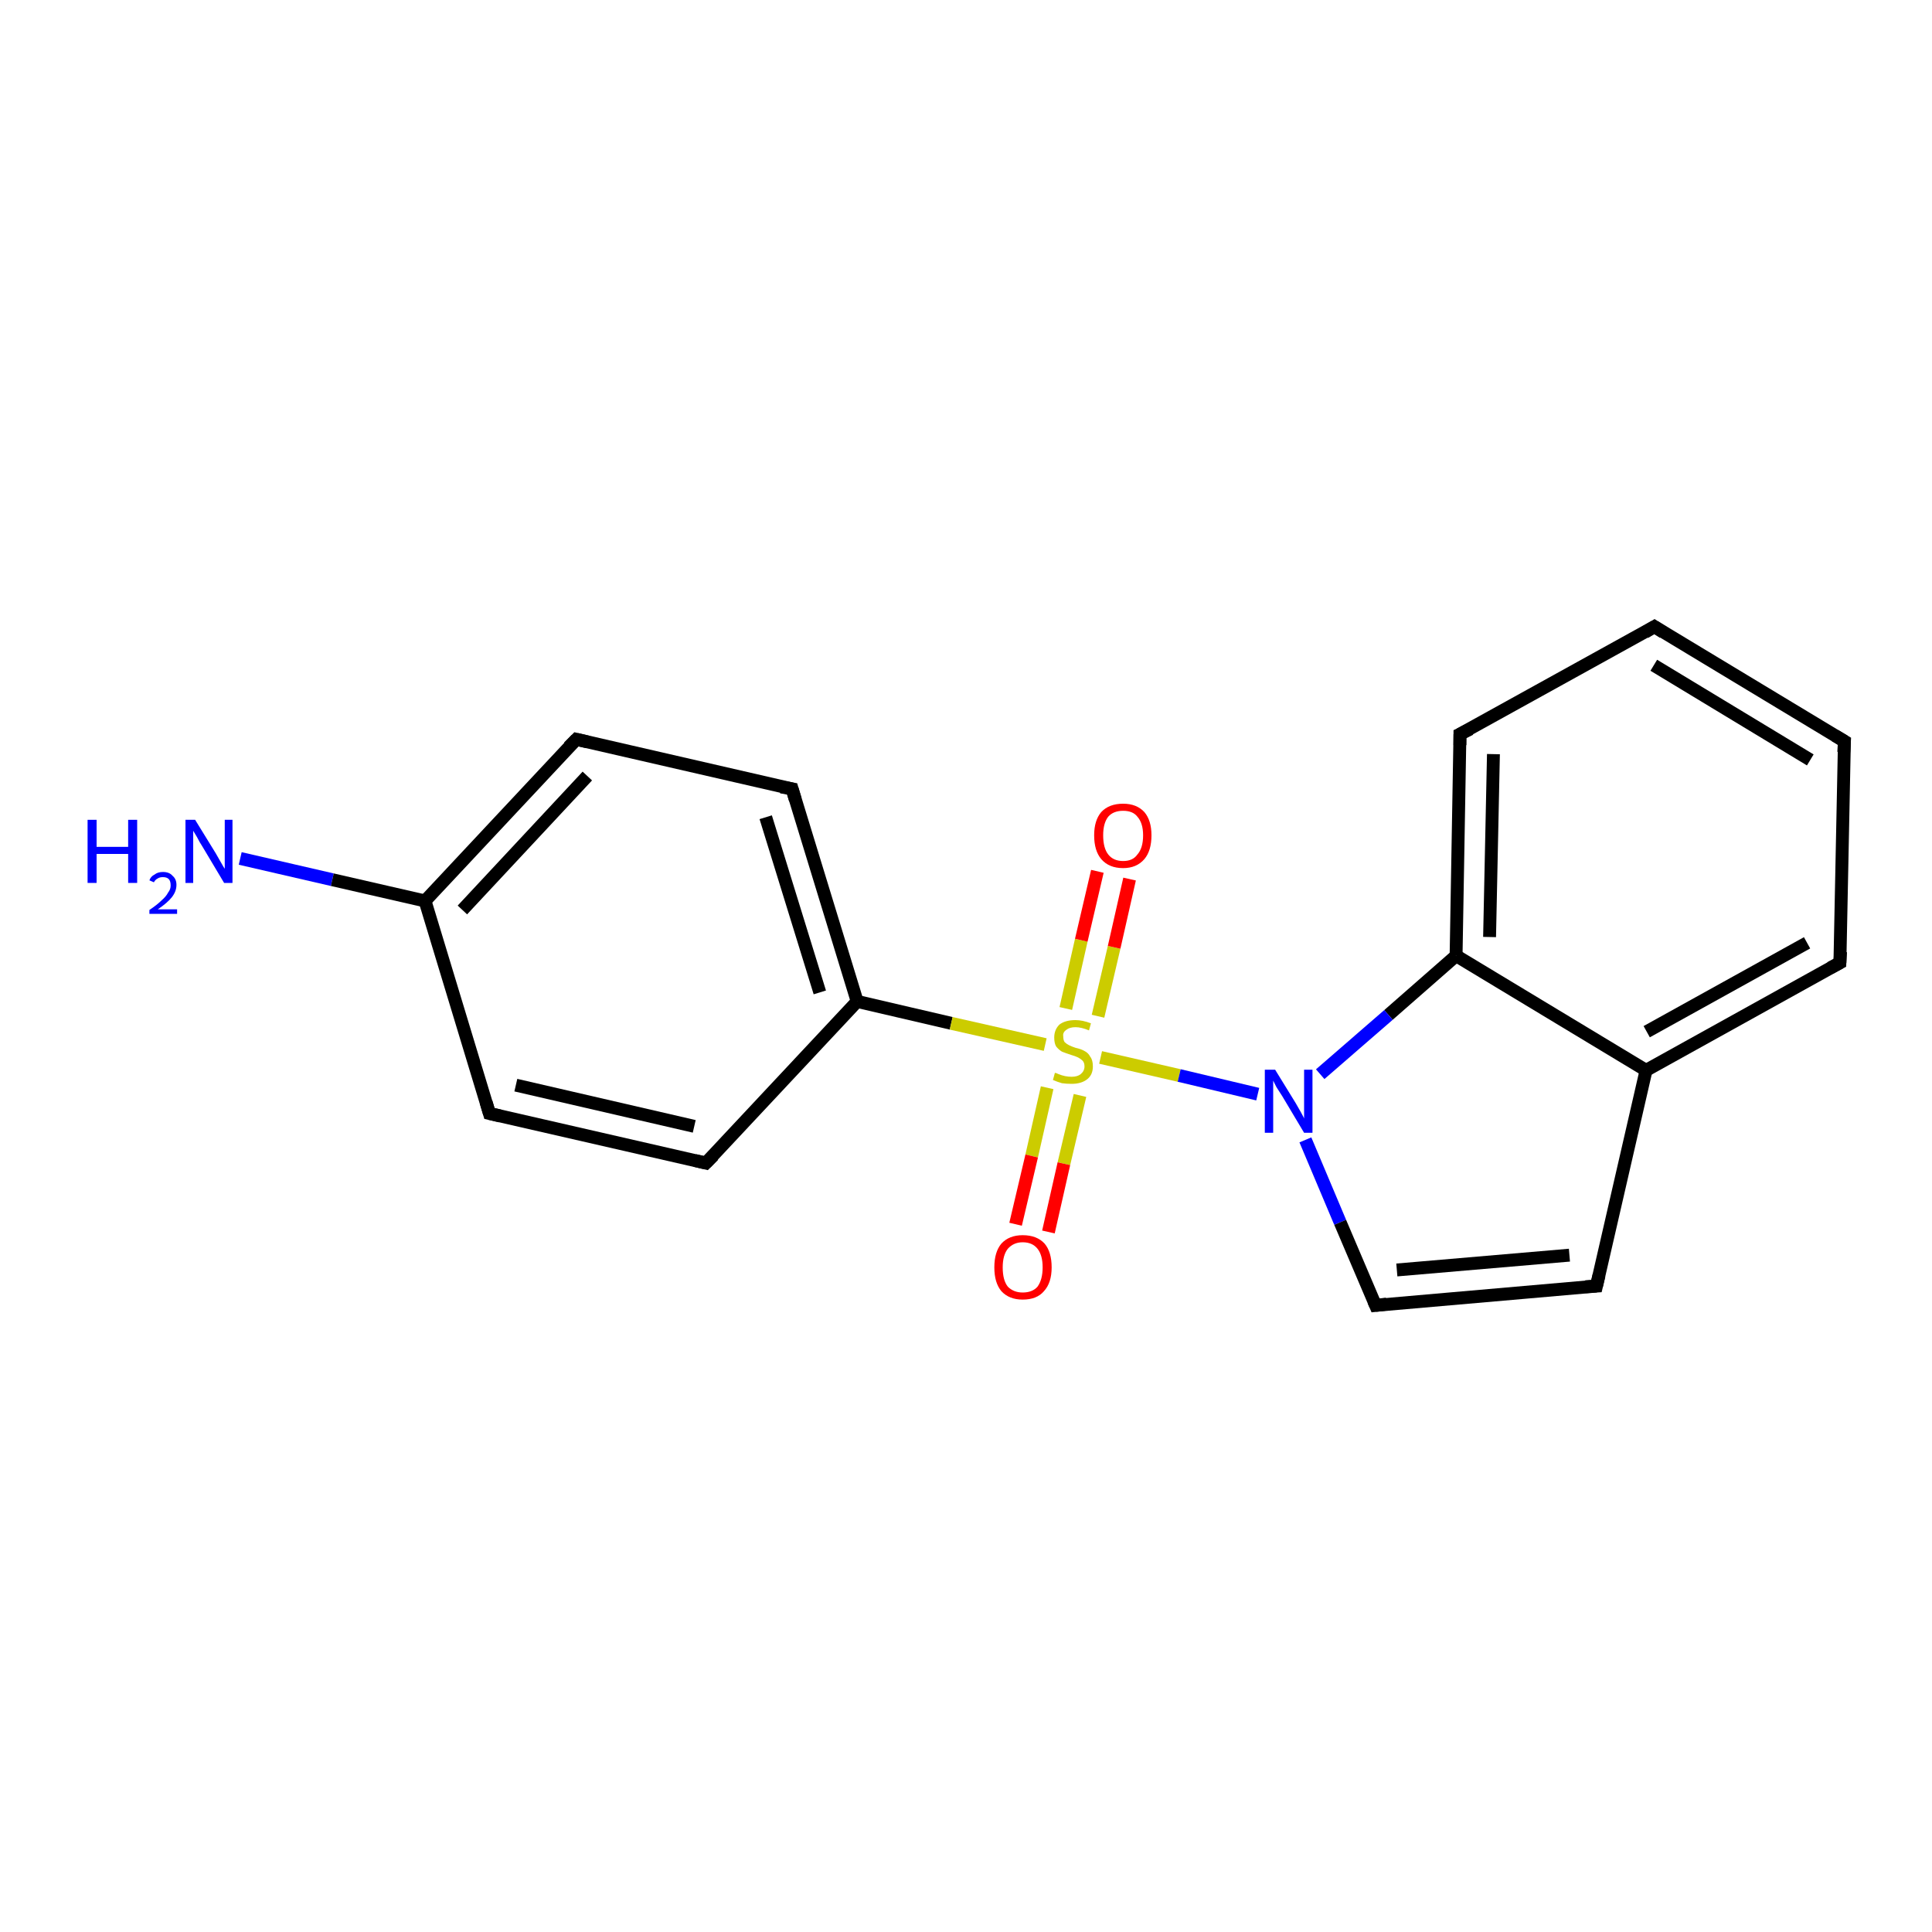 <?xml version='1.0' encoding='iso-8859-1'?>
<svg version='1.1' baseProfile='full'
              xmlns='http://www.w3.org/2000/svg'
                      xmlns:rdkit='http://www.rdkit.org/xml'
                      xmlns:xlink='http://www.w3.org/1999/xlink'
                  xml:space='preserve'
width='300px' height='300px' viewBox='0 0 300 300'>
<!-- END OF HEADER -->
<rect style='opacity:1.0;fill:#FFFFFF;stroke:none' width='300.0' height='300.0' x='0.0' y='0.0'> </rect>
<path class='bond-0 atom-0 atom-1' d='M 37.3,133.3 L 51.6,136.6' style='fill:none;fill-rule:evenodd;stroke:#0000FF;stroke-width:2.0px;stroke-linecap:butt;stroke-linejoin:miter;stroke-opacity:1' />
<path class='bond-0 atom-0 atom-1' d='M 51.6,136.6 L 66.0,139.9' style='fill:none;fill-rule:evenodd;stroke:#000000;stroke-width:2.0px;stroke-linecap:butt;stroke-linejoin:miter;stroke-opacity:1' />
<path class='bond-1 atom-1 atom-2' d='M 66.0,139.9 L 89.5,114.8' style='fill:none;fill-rule:evenodd;stroke:#000000;stroke-width:2.0px;stroke-linecap:butt;stroke-linejoin:miter;stroke-opacity:1' />
<path class='bond-1 atom-1 atom-2' d='M 71.8,141.3 L 91.2,120.5' style='fill:none;fill-rule:evenodd;stroke:#000000;stroke-width:2.0px;stroke-linecap:butt;stroke-linejoin:miter;stroke-opacity:1' />
<path class='bond-2 atom-2 atom-3' d='M 89.5,114.8 L 123.0,122.5' style='fill:none;fill-rule:evenodd;stroke:#000000;stroke-width:2.0px;stroke-linecap:butt;stroke-linejoin:miter;stroke-opacity:1' />
<path class='bond-3 atom-3 atom-4' d='M 123.0,122.5 L 133.1,155.5' style='fill:none;fill-rule:evenodd;stroke:#000000;stroke-width:2.0px;stroke-linecap:butt;stroke-linejoin:miter;stroke-opacity:1' />
<path class='bond-3 atom-3 atom-4' d='M 118.9,126.9 L 127.3,154.1' style='fill:none;fill-rule:evenodd;stroke:#000000;stroke-width:2.0px;stroke-linecap:butt;stroke-linejoin:miter;stroke-opacity:1' />
<path class='bond-4 atom-4 atom-5' d='M 133.1,155.5 L 109.6,180.6' style='fill:none;fill-rule:evenodd;stroke:#000000;stroke-width:2.0px;stroke-linecap:butt;stroke-linejoin:miter;stroke-opacity:1' />
<path class='bond-5 atom-5 atom-6' d='M 109.6,180.6 L 76.0,172.9' style='fill:none;fill-rule:evenodd;stroke:#000000;stroke-width:2.0px;stroke-linecap:butt;stroke-linejoin:miter;stroke-opacity:1' />
<path class='bond-5 atom-5 atom-6' d='M 107.8,174.9 L 80.1,168.5' style='fill:none;fill-rule:evenodd;stroke:#000000;stroke-width:2.0px;stroke-linecap:butt;stroke-linejoin:miter;stroke-opacity:1' />
<path class='bond-6 atom-4 atom-7' d='M 133.1,155.5 L 147.7,158.9' style='fill:none;fill-rule:evenodd;stroke:#000000;stroke-width:2.0px;stroke-linecap:butt;stroke-linejoin:miter;stroke-opacity:1' />
<path class='bond-6 atom-4 atom-7' d='M 147.7,158.9 L 162.3,162.2' style='fill:none;fill-rule:evenodd;stroke:#CCCC00;stroke-width:2.0px;stroke-linecap:butt;stroke-linejoin:miter;stroke-opacity:1' />
<path class='bond-7 atom-7 atom-8' d='M 170.5,157.8 L 173.0,147.1' style='fill:none;fill-rule:evenodd;stroke:#CCCC00;stroke-width:2.0px;stroke-linecap:butt;stroke-linejoin:miter;stroke-opacity:1' />
<path class='bond-7 atom-7 atom-8' d='M 173.0,147.1 L 175.4,136.5' style='fill:none;fill-rule:evenodd;stroke:#FF0000;stroke-width:2.0px;stroke-linecap:butt;stroke-linejoin:miter;stroke-opacity:1' />
<path class='bond-7 atom-7 atom-8' d='M 165.5,156.6 L 167.9,146.0' style='fill:none;fill-rule:evenodd;stroke:#CCCC00;stroke-width:2.0px;stroke-linecap:butt;stroke-linejoin:miter;stroke-opacity:1' />
<path class='bond-7 atom-7 atom-8' d='M 167.9,146.0 L 170.4,135.3' style='fill:none;fill-rule:evenodd;stroke:#FF0000;stroke-width:2.0px;stroke-linecap:butt;stroke-linejoin:miter;stroke-opacity:1' />
<path class='bond-8 atom-7 atom-9' d='M 162.6,168.9 L 160.2,179.5' style='fill:none;fill-rule:evenodd;stroke:#CCCC00;stroke-width:2.0px;stroke-linecap:butt;stroke-linejoin:miter;stroke-opacity:1' />
<path class='bond-8 atom-7 atom-9' d='M 160.2,179.5 L 157.7,190.1' style='fill:none;fill-rule:evenodd;stroke:#FF0000;stroke-width:2.0px;stroke-linecap:butt;stroke-linejoin:miter;stroke-opacity:1' />
<path class='bond-8 atom-7 atom-9' d='M 167.7,170.1 L 165.2,180.7' style='fill:none;fill-rule:evenodd;stroke:#CCCC00;stroke-width:2.0px;stroke-linecap:butt;stroke-linejoin:miter;stroke-opacity:1' />
<path class='bond-8 atom-7 atom-9' d='M 165.2,180.7 L 162.8,191.3' style='fill:none;fill-rule:evenodd;stroke:#FF0000;stroke-width:2.0px;stroke-linecap:butt;stroke-linejoin:miter;stroke-opacity:1' />
<path class='bond-9 atom-7 atom-10' d='M 170.9,164.2 L 183.1,167.0' style='fill:none;fill-rule:evenodd;stroke:#CCCC00;stroke-width:2.0px;stroke-linecap:butt;stroke-linejoin:miter;stroke-opacity:1' />
<path class='bond-9 atom-7 atom-10' d='M 183.1,167.0 L 195.3,169.9' style='fill:none;fill-rule:evenodd;stroke:#0000FF;stroke-width:2.0px;stroke-linecap:butt;stroke-linejoin:miter;stroke-opacity:1' />
<path class='bond-10 atom-10 atom-11' d='M 202.7,177.0 L 208.1,189.8' style='fill:none;fill-rule:evenodd;stroke:#0000FF;stroke-width:2.0px;stroke-linecap:butt;stroke-linejoin:miter;stroke-opacity:1' />
<path class='bond-10 atom-10 atom-11' d='M 208.1,189.8 L 213.6,202.7' style='fill:none;fill-rule:evenodd;stroke:#000000;stroke-width:2.0px;stroke-linecap:butt;stroke-linejoin:miter;stroke-opacity:1' />
<path class='bond-11 atom-11 atom-12' d='M 213.6,202.7 L 247.9,199.7' style='fill:none;fill-rule:evenodd;stroke:#000000;stroke-width:2.0px;stroke-linecap:butt;stroke-linejoin:miter;stroke-opacity:1' />
<path class='bond-11 atom-11 atom-12' d='M 216.9,197.2 L 243.7,194.9' style='fill:none;fill-rule:evenodd;stroke:#000000;stroke-width:2.0px;stroke-linecap:butt;stroke-linejoin:miter;stroke-opacity:1' />
<path class='bond-12 atom-12 atom-13' d='M 247.9,199.7 L 255.6,166.2' style='fill:none;fill-rule:evenodd;stroke:#000000;stroke-width:2.0px;stroke-linecap:butt;stroke-linejoin:miter;stroke-opacity:1' />
<path class='bond-13 atom-13 atom-14' d='M 255.6,166.2 L 285.7,149.5' style='fill:none;fill-rule:evenodd;stroke:#000000;stroke-width:2.0px;stroke-linecap:butt;stroke-linejoin:miter;stroke-opacity:1' />
<path class='bond-13 atom-13 atom-14' d='M 255.7,160.2 L 280.6,146.4' style='fill:none;fill-rule:evenodd;stroke:#000000;stroke-width:2.0px;stroke-linecap:butt;stroke-linejoin:miter;stroke-opacity:1' />
<path class='bond-14 atom-14 atom-15' d='M 285.7,149.5 L 286.4,115.1' style='fill:none;fill-rule:evenodd;stroke:#000000;stroke-width:2.0px;stroke-linecap:butt;stroke-linejoin:miter;stroke-opacity:1' />
<path class='bond-15 atom-15 atom-16' d='M 286.4,115.1 L 256.9,97.3' style='fill:none;fill-rule:evenodd;stroke:#000000;stroke-width:2.0px;stroke-linecap:butt;stroke-linejoin:miter;stroke-opacity:1' />
<path class='bond-15 atom-15 atom-16' d='M 281.1,118.0 L 256.8,103.3' style='fill:none;fill-rule:evenodd;stroke:#000000;stroke-width:2.0px;stroke-linecap:butt;stroke-linejoin:miter;stroke-opacity:1' />
<path class='bond-16 atom-16 atom-17' d='M 256.9,97.3 L 226.7,114.0' style='fill:none;fill-rule:evenodd;stroke:#000000;stroke-width:2.0px;stroke-linecap:butt;stroke-linejoin:miter;stroke-opacity:1' />
<path class='bond-17 atom-17 atom-18' d='M 226.7,114.0 L 226.1,148.4' style='fill:none;fill-rule:evenodd;stroke:#000000;stroke-width:2.0px;stroke-linecap:butt;stroke-linejoin:miter;stroke-opacity:1' />
<path class='bond-17 atom-17 atom-18' d='M 231.9,117.1 L 231.3,145.5' style='fill:none;fill-rule:evenodd;stroke:#000000;stroke-width:2.0px;stroke-linecap:butt;stroke-linejoin:miter;stroke-opacity:1' />
<path class='bond-18 atom-6 atom-1' d='M 76.0,172.9 L 66.0,139.9' style='fill:none;fill-rule:evenodd;stroke:#000000;stroke-width:2.0px;stroke-linecap:butt;stroke-linejoin:miter;stroke-opacity:1' />
<path class='bond-19 atom-18 atom-10' d='M 226.1,148.4 L 215.6,157.6' style='fill:none;fill-rule:evenodd;stroke:#000000;stroke-width:2.0px;stroke-linecap:butt;stroke-linejoin:miter;stroke-opacity:1' />
<path class='bond-19 atom-18 atom-10' d='M 215.6,157.6 L 205.0,166.8' style='fill:none;fill-rule:evenodd;stroke:#0000FF;stroke-width:2.0px;stroke-linecap:butt;stroke-linejoin:miter;stroke-opacity:1' />
<path class='bond-20 atom-18 atom-13' d='M 226.1,148.4 L 255.6,166.2' style='fill:none;fill-rule:evenodd;stroke:#000000;stroke-width:2.0px;stroke-linecap:butt;stroke-linejoin:miter;stroke-opacity:1' />
<path d='M 88.3,116.0 L 89.5,114.8 L 91.2,115.2' style='fill:none;stroke:#000000;stroke-width:2.0px;stroke-linecap:butt;stroke-linejoin:miter;stroke-opacity:1;' />
<path d='M 121.3,122.2 L 123.0,122.5 L 123.5,124.2' style='fill:none;stroke:#000000;stroke-width:2.0px;stroke-linecap:butt;stroke-linejoin:miter;stroke-opacity:1;' />
<path d='M 110.8,179.4 L 109.6,180.6 L 107.9,180.2' style='fill:none;stroke:#000000;stroke-width:2.0px;stroke-linecap:butt;stroke-linejoin:miter;stroke-opacity:1;' />
<path d='M 77.7,173.3 L 76.0,172.9 L 75.5,171.2' style='fill:none;stroke:#000000;stroke-width:2.0px;stroke-linecap:butt;stroke-linejoin:miter;stroke-opacity:1;' />
<path d='M 213.3,202.0 L 213.6,202.7 L 215.3,202.5' style='fill:none;stroke:#000000;stroke-width:2.0px;stroke-linecap:butt;stroke-linejoin:miter;stroke-opacity:1;' />
<path d='M 246.2,199.8 L 247.9,199.7 L 248.3,198.0' style='fill:none;stroke:#000000;stroke-width:2.0px;stroke-linecap:butt;stroke-linejoin:miter;stroke-opacity:1;' />
<path d='M 284.2,150.3 L 285.7,149.5 L 285.8,147.8' style='fill:none;stroke:#000000;stroke-width:2.0px;stroke-linecap:butt;stroke-linejoin:miter;stroke-opacity:1;' />
<path d='M 286.3,116.8 L 286.4,115.1 L 284.9,114.2' style='fill:none;stroke:#000000;stroke-width:2.0px;stroke-linecap:butt;stroke-linejoin:miter;stroke-opacity:1;' />
<path d='M 258.3,98.2 L 256.9,97.3 L 255.4,98.2' style='fill:none;stroke:#000000;stroke-width:2.0px;stroke-linecap:butt;stroke-linejoin:miter;stroke-opacity:1;' />
<path d='M 228.3,113.2 L 226.7,114.0 L 226.7,115.7' style='fill:none;stroke:#000000;stroke-width:2.0px;stroke-linecap:butt;stroke-linejoin:miter;stroke-opacity:1;' />
<path class='atom-0' d='M 13.6 127.3
L 15.0 127.3
L 15.0 131.5
L 19.9 131.5
L 19.9 127.3
L 21.3 127.3
L 21.3 137.1
L 19.9 137.1
L 19.9 132.6
L 15.0 132.6
L 15.0 137.1
L 13.6 137.1
L 13.6 127.3
' fill='#0000FF'/>
<path class='atom-0' d='M 23.2 136.7
Q 23.4 136.1, 24.0 135.8
Q 24.5 135.4, 25.3 135.4
Q 26.3 135.4, 26.8 136.0
Q 27.4 136.5, 27.4 137.4
Q 27.4 138.4, 26.7 139.3
Q 26.0 140.2, 24.5 141.2
L 27.5 141.2
L 27.5 141.9
L 23.2 141.9
L 23.2 141.3
Q 24.4 140.5, 25.1 139.8
Q 25.8 139.2, 26.1 138.6
Q 26.5 138.1, 26.5 137.5
Q 26.5 136.8, 26.2 136.5
Q 25.9 136.2, 25.3 136.2
Q 24.8 136.2, 24.5 136.4
Q 24.1 136.6, 23.9 137.0
L 23.2 136.7
' fill='#0000FF'/>
<path class='atom-0' d='M 30.3 127.3
L 33.5 132.5
Q 33.8 133.0, 34.3 133.9
Q 34.8 134.8, 34.9 134.9
L 34.9 127.3
L 36.1 127.3
L 36.1 137.1
L 34.8 137.1
L 31.4 131.4
Q 31.0 130.8, 30.6 130.0
Q 30.1 129.2, 30.0 129.0
L 30.0 137.1
L 28.8 137.1
L 28.8 127.3
L 30.3 127.3
' fill='#0000FF'/>
<path class='atom-7' d='M 163.8 166.6
Q 164.0 166.6, 164.4 166.8
Q 164.9 167.0, 165.4 167.1
Q 165.9 167.2, 166.4 167.2
Q 167.3 167.2, 167.8 166.8
Q 168.4 166.3, 168.4 165.6
Q 168.4 165.0, 168.1 164.7
Q 167.8 164.4, 167.4 164.2
Q 167.0 164.0, 166.3 163.8
Q 165.4 163.5, 164.9 163.3
Q 164.4 163.0, 164.0 162.5
Q 163.7 162.0, 163.7 161.1
Q 163.7 159.9, 164.5 159.1
Q 165.4 158.4, 167.0 158.4
Q 168.1 158.4, 169.4 158.9
L 169.1 160.0
Q 167.9 159.5, 167.0 159.5
Q 166.1 159.5, 165.6 159.9
Q 165.0 160.3, 165.1 160.9
Q 165.1 161.5, 165.3 161.8
Q 165.6 162.1, 166.0 162.3
Q 166.4 162.5, 167.0 162.7
Q 167.9 162.9, 168.4 163.2
Q 169.0 163.5, 169.3 164.1
Q 169.7 164.6, 169.7 165.6
Q 169.7 166.9, 168.8 167.6
Q 167.9 168.3, 166.4 168.3
Q 165.6 168.3, 164.9 168.2
Q 164.2 168.0, 163.5 167.7
L 163.8 166.6
' fill='#CCCC00'/>
<path class='atom-8' d='M 169.9 129.7
Q 169.9 127.4, 171.0 126.1
Q 172.2 124.8, 174.4 124.8
Q 176.5 124.8, 177.7 126.1
Q 178.8 127.4, 178.8 129.7
Q 178.8 132.1, 177.7 133.4
Q 176.5 134.8, 174.4 134.8
Q 172.2 134.8, 171.0 133.4
Q 169.9 132.1, 169.9 129.7
M 174.4 133.7
Q 175.9 133.7, 176.6 132.7
Q 177.5 131.7, 177.5 129.7
Q 177.5 127.8, 176.6 126.8
Q 175.9 125.9, 174.4 125.9
Q 172.9 125.9, 172.1 126.8
Q 171.3 127.8, 171.3 129.7
Q 171.3 131.7, 172.1 132.7
Q 172.9 133.7, 174.4 133.7
' fill='#FF0000'/>
<path class='atom-9' d='M 154.4 196.8
Q 154.4 194.4, 155.5 193.1
Q 156.7 191.8, 158.8 191.8
Q 161.0 191.8, 162.2 193.1
Q 163.3 194.4, 163.3 196.8
Q 163.3 199.2, 162.1 200.5
Q 161.0 201.8, 158.8 201.8
Q 156.7 201.8, 155.5 200.5
Q 154.4 199.2, 154.4 196.8
M 158.8 200.7
Q 160.3 200.7, 161.1 199.8
Q 161.9 198.7, 161.9 196.8
Q 161.9 194.9, 161.1 193.9
Q 160.3 192.9, 158.8 192.9
Q 157.4 192.9, 156.5 193.9
Q 155.7 194.9, 155.7 196.8
Q 155.7 198.8, 156.5 199.8
Q 157.4 200.7, 158.8 200.7
' fill='#FF0000'/>
<path class='atom-10' d='M 198.0 166.1
L 201.2 171.3
Q 201.5 171.8, 202.0 172.7
Q 202.5 173.6, 202.5 173.7
L 202.5 166.1
L 203.8 166.1
L 203.8 175.9
L 202.5 175.9
L 199.1 170.2
Q 198.7 169.6, 198.2 168.8
Q 197.8 168.0, 197.7 167.8
L 197.7 175.9
L 196.4 175.9
L 196.4 166.1
L 198.0 166.1
' fill='#0000FF'/>
</svg>
